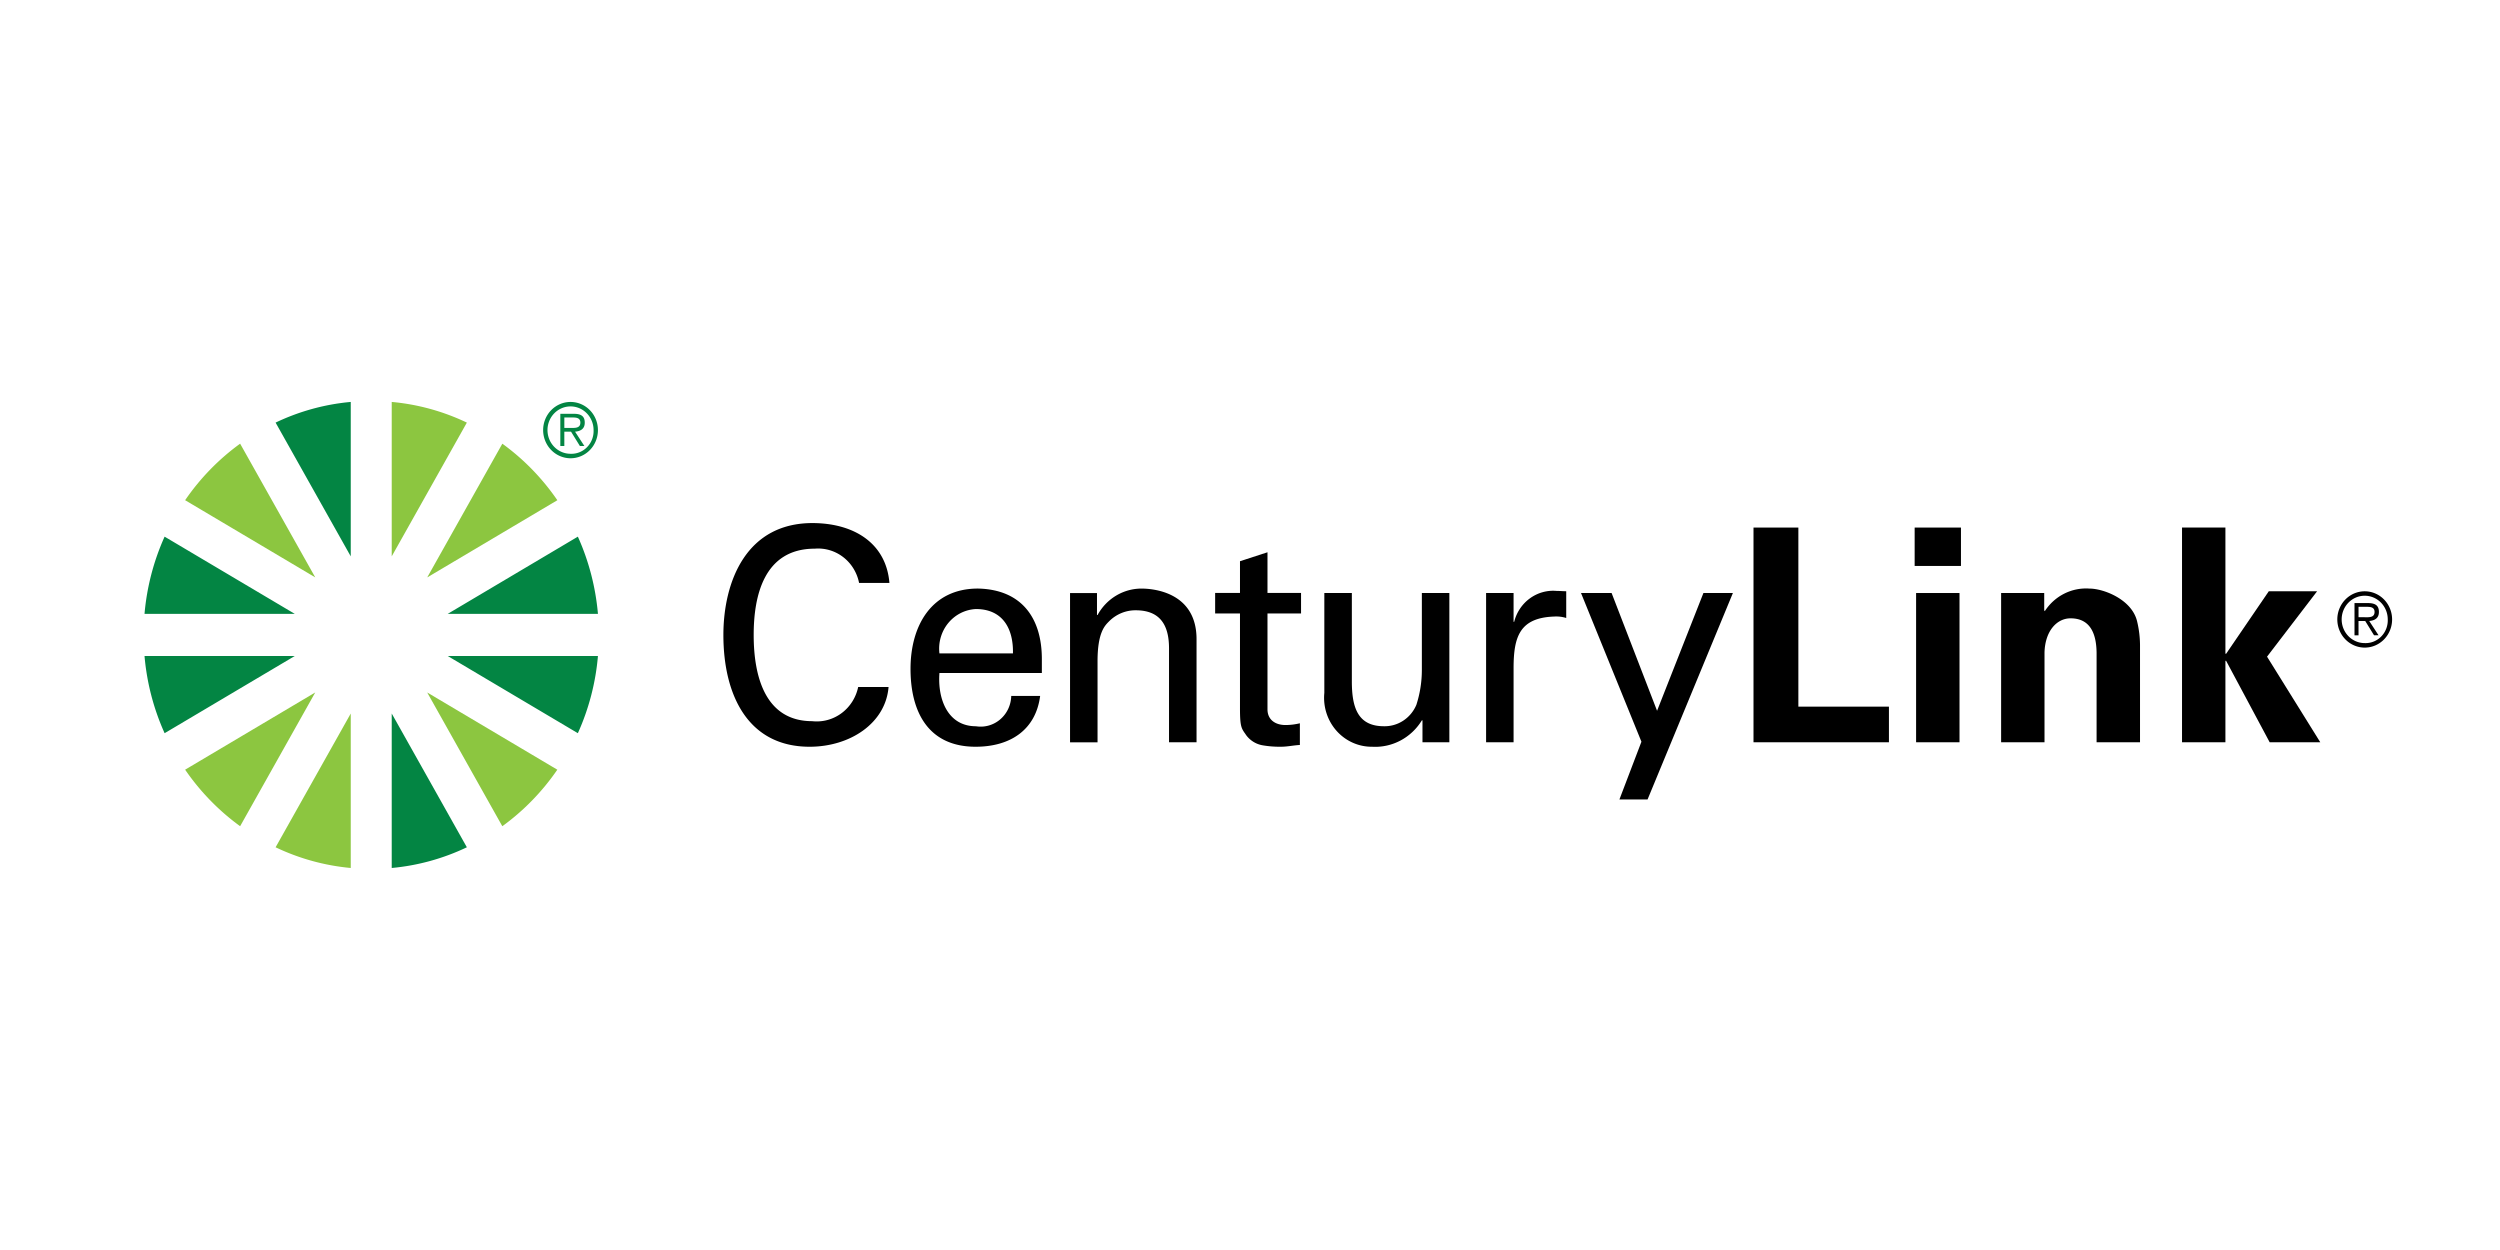<?xml version="1.0" encoding="UTF-8" standalone="no"?>
<svg
   xmlns:dc="http://purl.org/dc/elements/1.1/"
   xmlns:cc="http://creativecommons.org/ns#"
   xmlns:rdf="http://www.w3.org/1999/02/22-rdf-syntax-ns#"
   xmlns:svg="http://www.w3.org/2000/svg"
   xmlns="http://www.w3.org/2000/svg"
   id="svg2624"
   version="1.1"
   viewBox="0 0 67.733 33.867"
   height="128"
   width="256">
  <defs
     id="defs2618" />
  <g
     id="layer1">
    <g
       transform="matrix(0.468,0,0,0.481,3.915,10.89)"
       id="g3332">
      <g
         id="g3298">
        <g
           id="g3294">
          <g
             id="g3278">
            <path
               d="m 242.839,403.761 a 13.273,13.273 0 0 0 3.184,3.184 l 4.349,-7.534 -7.533,4.35"
               transform="translate(-240.488,-383.047)"
               fill="#8cc640"
               id="path3266" />
            <path
               d="m 246.023,385.398 a 13.192,13.192 0 0 0 -3.184,3.184 l 7.533,4.348 -4.349,-7.532"
               transform="translate(-240.488,-383.047)"
               fill="#8cc640"
               id="path3268" />
            <path
               d="m 259.149,384.211 a 13.043,13.043 0 0 0 -4.35,-1.164 v 8.698 l 4.35,-7.534"
               transform="translate(-240.488,-383.047)"
               fill="#8cc640"
               id="path3270" />
            <path
               d="m 248.076,408.132 a 13.093,13.093 0 0 0 4.351,1.166 v -8.7 l -4.351,7.535"
               transform="translate(-240.488,-383.047)"
               fill="#8cc640"
               id="path3272" />
            <path
               d="m 264.387,388.583 a 13.191,13.191 0 0 0 -3.184,-3.184 l -4.349,7.532 7.533,-4.348"
               transform="translate(-240.488,-383.047)"
               fill="#8cc640"
               id="path3274" />
            <path
               d="m 261.202,406.946 a 13.242,13.242 0 0 0 3.184,-3.184 l -7.533,-4.35 4.349,7.534"
               transform="translate(-240.488,-383.047)"
               fill="#8cc640"
               id="path3276" />
          </g>
          <g
             id="g3292">
            <path
               d="m 266.738,394.985 a 13.168,13.168 0 0 0 -1.163,-4.35 l -7.536,4.35 h 8.699"
               transform="translate(-240.488,-383.047)"
               fill="#038543"
               id="path3280" />
            <path
               d="m 240.488,397.357 a 13.083,13.083 0 0 0 1.163,4.349 l 7.537,-4.349 h -8.7"
               transform="translate(-240.488,-383.047)"
               fill="#038543"
               id="path3282" />
            <path
               d="m 241.651,390.635 a 13.108,13.108 0 0 0 -1.163,4.35 h 8.7 l -7.537,-4.35"
               transform="translate(-240.488,-383.047)"
               fill="#038543"
               id="path3284" />
            <path
               d="m 258.039,397.357 7.536,4.349 a 13.061,13.061 0 0 0 1.163,-4.349 h -8.699"
               transform="translate(-240.488,-383.047)"
               fill="#038543"
               id="path3286" />
            <path
               d="m 252.427,383.047 a 13.024,13.024 0 0 0 -4.351,1.164 l 4.351,7.534 v -8.698"
               transform="translate(-240.488,-383.047)"
               fill="#038543"
               id="path3288" />
            <path
               d="m 254.799,409.298 a 13.088,13.088 0 0 0 4.35,-1.166 l -4.35,-7.535 v 8.7"
               transform="translate(-240.488,-383.047)"
               fill="#038543"
               id="path3290" />
          </g>
        </g>
        <path
           d="m 263.565,384.63 a 1.586,1.586 0 1 1 1.59,1.59 1.59,1.59 0 0 1 -1.59,-1.59 z m 2.92,0 a 1.334,1.334 0 1 0 -1.329,1.337 1.283,1.283 0 0 0 1.329,-1.337 z m -1.693,0.898 h -0.232 v -1.813 h 0.781 c 0.473,0 0.633,0.176 0.633,0.501 0,0.35 -0.246,0.481 -0.561,0.506 l 0.539,0.806 h -0.26 l -0.511,-0.806 h -0.389 z m 0.32,-1.018 c 0.254,0 0.608,0.042 0.608,-0.299 0,-0.253 -0.21,-0.288 -0.43,-0.288 h -0.498 v 0.587 z"
           transform="translate(-240.488,-383.047)"
           fill="#038543"
           id="path3296" />
      </g>
      <g
         id="g3330">
        <g
           id="g3326">
          <g
             id="g3314">
            <path
               d="m 281.855,393.24 a 2.417,2.417 0 0 0 -2.564,-1.928 c -2.984,0 -3.537,2.732 -3.537,4.861 0,2.497 0.757,4.856 3.387,4.856 a 2.454,2.454 0 0 0 2.662,-1.924 h 1.759 c -0.167,2.028 -2.211,3.364 -4.571,3.364 -3.57,0 -4.991,-2.912 -4.991,-6.295 0,-2.965 1.303,-6.418 5.357,-6.301 2.328,0.067 4.073,1.207 4.255,3.368 h -1.756"
               transform="translate(-240.488,-383.047)"
               id="path3300" />
            <path
               d="m 286.508,398.316 c -0.116,1.476 0.488,2.999 2.11,2.999 a 1.77,1.77 0 0 0 2.046,-1.708 h 1.674 c -0.253,1.91 -1.725,2.862 -3.736,2.862 -2.697,0 -3.768,-1.907 -3.768,-4.386 0,-2.462 1.238,-4.524 3.901,-4.524 2.514,0.049 3.702,1.641 3.702,3.967 v 0.789 h -5.929 m 4.256,-1.102 c 0.032,-1.411 -0.605,-2.5 -2.146,-2.5 a 2.231,2.231 0 0 0 -2.11,2.5 z"
               transform="translate(-240.488,-383.047)"
               id="path3302" />
            <path
               d="m 295.628,395.05 h 0.033 a 2.918,2.918 0 0 1 2.545,-1.49 c 0.587,0 3.186,0.152 3.186,2.849 v 5.809 H 299.799 v -5.292 c 0,-1.391 -0.585,-2.143 -1.928,-2.143 a 2.182,2.182 0 0 0 -1.54,0.62 c -0.234,0.233 -0.67,0.605 -0.67,2.246 v 4.57 h -1.592 v -8.407 h 1.56 v 1.239"
               transform="translate(-240.488,-383.047)"
               id="path3304" />
            <path
               d="m 303.907,393.807 v -1.788 l 1.592,-0.504 v 2.292 h 1.943 v 1.155 h -1.943 v 5.398 c 0,0.601 0.469,0.886 1.04,0.886 a 3.633,3.633 0 0 0 0.835,-0.099 v 1.222 c -0.366,0.019 -0.721,0.099 -1.085,0.099 a 5.898,5.898 0 0 1 -1.072,-0.08 1.507,1.507 0 0 1 -0.939,-0.555 c -0.285,-0.402 -0.371,-0.434 -0.371,-1.557 v -5.315 h -1.438 v -1.155 h 1.438"
               transform="translate(-240.488,-383.047)"
               id="path3306" />
            <path
               d="m 314.438,393.81 h 1.59 v 8.407 h -1.556 v -1.236 h -0.034 a 3.193,3.193 0 0 1 -2.882,1.488 2.755,2.755 0 0 1 -2.766,-3.031 v -5.628 h 1.593 v 4.974 c 0,1.46 0.334,2.53 1.859,2.53 a 1.999,1.999 0 0 0 1.877,-1.207 6.241,6.241 0 0 0 0.317,-1.975 v -4.322"
               transform="translate(-240.488,-383.047)"
               id="path3308" />
            <path
               d="M 319.746,402.217 H 318.155 v -8.407 h 1.591 v 1.623 h 0.035 a 2.329,2.329 0 0 1 2.461,-1.741 c 0.201,0 0.371,0.018 0.552,0.018 v 1.507 a 1.962,1.962 0 0 0 -0.685,-0.082 c -2.012,0.064 -2.363,1.137 -2.363,2.914 v 4.167"
               transform="translate(-240.488,-383.047)"
               id="path3310" />
            <polyline
               points="87.015 22.39 85.386 22.39 86.66 19.139 83.162 10.763 84.933 10.763 87.565 17.397 90.249 10.763 91.955 10.763 87.015 22.39"
               id="polyline3312" />
          </g>
          <g
             id="g3324">
            <polyline
               points="93.148 19.17 93.148 7.076 95.745 7.076 95.745 17.163 100.988 17.163 100.988 19.17 93.148 19.17"
               id="polyline3316" />
            <path
               d="m 342.965,390.123 h 2.681 v 2.162 h -2.681 z m 0.084,3.687 h 2.513 v 8.407 h -2.513 z"
               transform="translate(-240.488,-383.047)"
               id="path3318" />
            <path
               d="m 350.466,394.782 0.033,0.051 a 2.866,2.866 0 0 1 2.58,-1.273 c 0.837,0 2.462,0.617 2.763,1.842 a 5.708,5.708 0 0 1 0.17,1.341 v 5.474 h -2.514 v -5.056 c -0.015,-0.906 -0.269,-1.925 -1.507,-1.925 -0.789,0 -1.474,0.703 -1.508,1.925 v 5.056 h -2.512 v -8.407 h 2.495 v 0.971"
               transform="translate(-240.488,-383.047)"
               id="path3320" />
            <polyline
               points="120.468 14.167 120.5 14.197 122.979 10.664 125.776 10.664 122.878 14.348 125.96 19.17 123.03 19.17 120.5 14.566 120.468 14.6 120.468 19.17 117.956 19.17 117.956 7.076 120.468 7.076 120.468 14.167"
               id="polyline3322" />
          </g>
        </g>
        <path
           d="m 367.434,395.293 a 1.586,1.586 0 1 1 1.591,1.592 1.589,1.589 0 0 1 -1.591,-1.592 z m 2.92,0 a 1.334,1.334 0 1 0 -1.329,1.338 1.283,1.283 0 0 0 1.329,-1.338 z m -1.692,0.899 h -0.233 v -1.815 h 0.782 c 0.472,0 0.631,0.178 0.631,0.502 0,0.35 -0.245,0.482 -0.561,0.506 l 0.54,0.806 h -0.261 l -0.511,-0.806 h -0.388 z m 0.32,-1.018 c 0.254,0 0.608,0.043 0.608,-0.299 0,-0.253 -0.211,-0.287 -0.43,-0.287 h -0.498 v 0.586 z"
           transform="translate(-240.488,-383.047)"
           id="path3328" />
      </g>
    </g>
  </g>
</svg>
